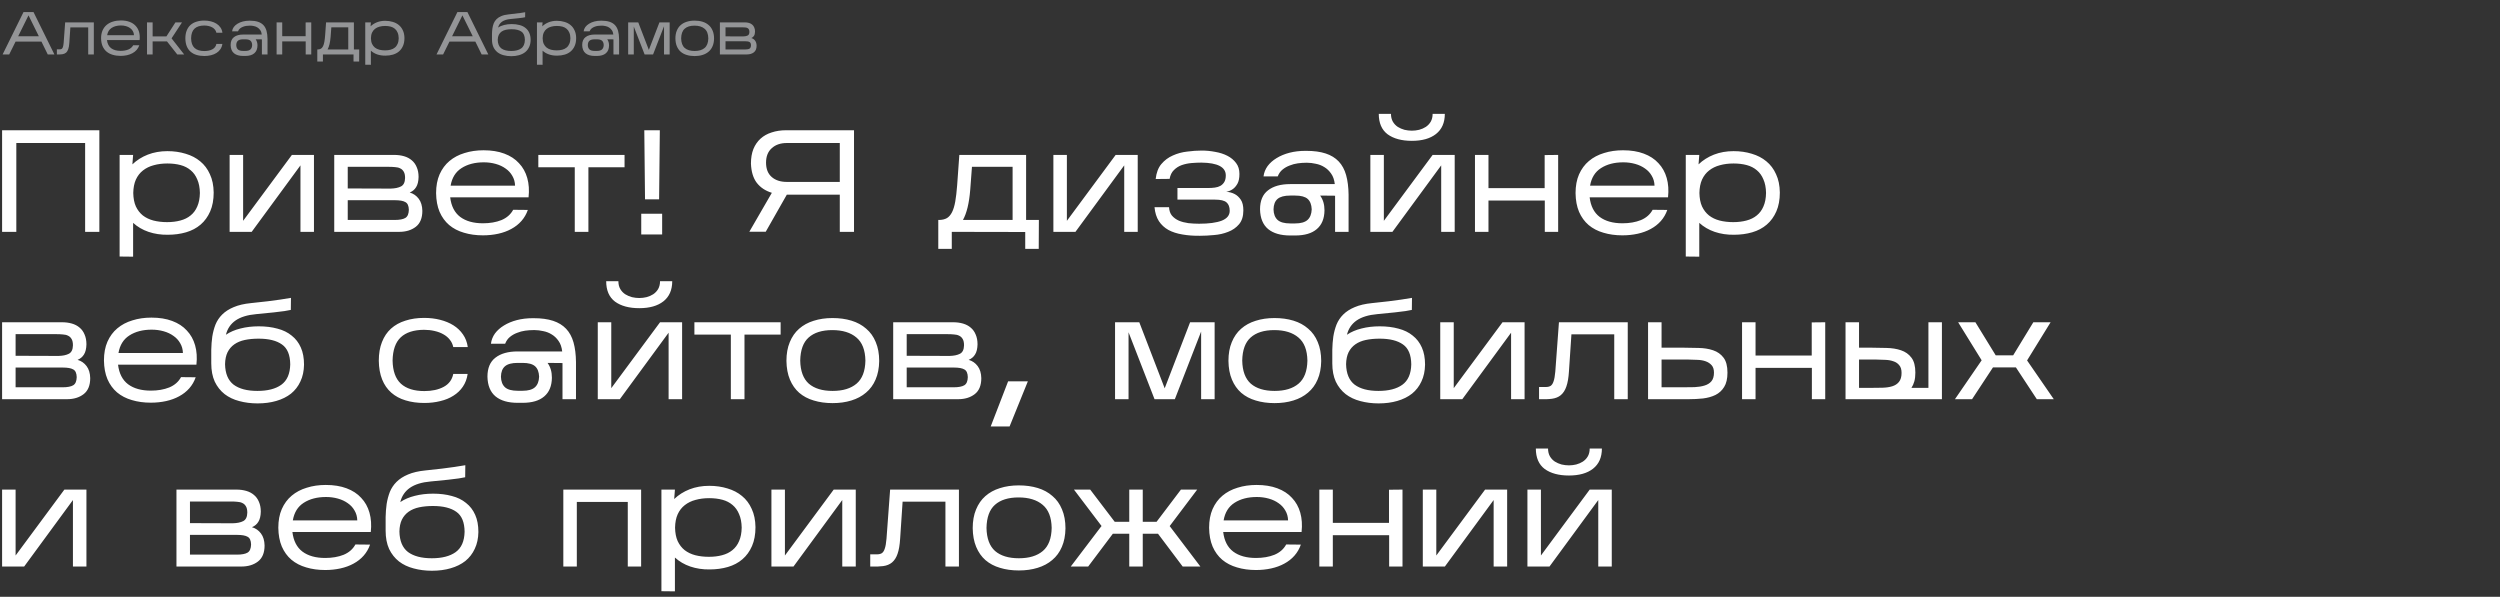 <?xml version="1.0" encoding="UTF-8"?> <svg xmlns="http://www.w3.org/2000/svg" width="1240" height="296" viewBox="0 0 1240 296" fill="none"><rect x="0" y="0" width="1240" height="296" fill="#333333" stroke="none"/> <g clip-path="url(#clip0)"> <path d="M7.72 20.64L4.57 27H1.3L11.65 6H16.63L26.98 27H23.68L20.56 20.64H7.72ZM9.01 18H19.27L14.14 7.62L9.01 18ZM34.389 21.24C34.309 22.56 34.129 23.61 33.849 24.39C33.589 25.15 33.209 25.74 32.709 26.16C32.229 26.56 31.619 26.81 30.879 26.91C30.139 27.01 29.249 27.04 28.209 27V24.48C28.769 24.46 29.239 24.46 29.619 24.48C30.019 24.48 30.349 24.4 30.609 24.24C30.869 24.06 31.069 23.75 31.209 23.31C31.369 22.87 31.489 22.19 31.569 21.27L32.319 11.1H46.539V27H43.749V13.59H34.899L34.389 21.24ZM69.097 22.47C68.797 23.33 68.357 24.09 67.777 24.75C67.197 25.41 66.497 25.96 65.677 26.4C64.877 26.84 63.977 27.17 62.977 27.39C61.977 27.61 60.927 27.72 59.827 27.72C58.387 27.72 57.077 27.54 55.897 27.18C54.717 26.84 53.697 26.31 52.837 25.59C51.997 24.87 51.337 23.96 50.857 22.86C50.397 21.76 50.157 20.47 50.137 18.99C50.137 17.51 50.377 16.22 50.857 15.12C51.357 14 52.037 13.08 52.897 12.36C53.777 11.62 54.817 11.07 56.017 10.71C57.217 10.33 58.527 10.14 59.947 10.14C61.587 10.14 63.017 10.37 64.237 10.83C65.477 11.29 66.487 11.95 67.267 12.81C68.067 13.65 68.637 14.67 68.977 15.87C69.317 17.07 69.407 18.4 69.247 19.86H53.047C53.267 21.68 53.957 23.03 55.117 23.91C56.297 24.79 57.867 25.23 59.827 25.23C61.267 25.23 62.537 25.01 63.637 24.57C64.737 24.11 65.547 23.4 66.067 22.44L69.097 22.47ZM60.007 12.63C58.167 12.63 56.627 13.03 55.387 13.83C54.167 14.61 53.417 15.82 53.137 17.46H66.457C66.437 16.7 66.247 16.02 65.887 15.42C65.547 14.82 65.087 14.32 64.507 13.92C63.927 13.5 63.247 13.18 62.467 12.96C61.687 12.74 60.867 12.63 60.007 12.63ZM75.704 20.52V27H72.915V11.1H75.704V18.06H82.544L87.014 11.1H90.284L85.094 19.02L91.335 27H87.915L82.814 20.52H75.704ZM110.298 21.78C110.158 22.78 109.828 23.66 109.308 24.42C108.808 25.16 108.158 25.78 107.357 26.28C106.578 26.78 105.678 27.15 104.658 27.39C103.638 27.65 102.538 27.78 101.358 27.78C99.918 27.78 98.618 27.6 97.457 27.24C96.317 26.9 95.338 26.37 94.517 25.65C93.698 24.93 93.067 24.02 92.627 22.92C92.188 21.82 91.957 20.53 91.938 19.05C91.938 17.57 92.157 16.28 92.597 15.18C93.037 14.06 93.657 13.14 94.457 12.42C95.278 11.68 96.267 11.13 97.427 10.77C98.588 10.39 99.877 10.2 101.298 10.2C102.478 10.2 103.578 10.33 104.598 10.59C105.638 10.85 106.558 11.23 107.357 11.73C108.158 12.23 108.818 12.86 109.338 13.62C109.858 14.36 110.188 15.23 110.328 16.23H107.328C107.208 15.65 106.968 15.14 106.608 14.7C106.268 14.26 105.828 13.89 105.288 13.59C104.768 13.29 104.158 13.06 103.458 12.9C102.778 12.74 102.048 12.66 101.268 12.66C99.147 12.68 97.547 13.2 96.468 14.22C95.388 15.24 94.828 16.84 94.787 19.02C94.828 21.18 95.397 22.77 96.498 23.79C97.618 24.81 99.237 25.32 101.358 25.32C102.938 25.32 104.268 25.03 105.348 24.45C106.428 23.87 107.088 22.98 107.328 21.78H110.298ZM127.712 22.56C127.692 24.26 127.162 25.55 126.122 26.43C125.102 27.31 123.612 27.75 121.652 27.75H120.632C118.672 27.75 117.152 27.31 116.072 26.43C114.992 25.53 114.432 24.17 114.392 22.35C114.392 20.57 114.942 19.26 116.042 18.42C117.142 17.56 118.672 17.13 120.632 17.13H129.842C129.742 16.25 129.492 15.53 129.092 14.97C128.692 14.39 128.222 13.94 127.682 13.62C127.142 13.28 126.552 13.05 125.912 12.93C125.292 12.79 124.712 12.72 124.172 12.72H123.872C123.332 12.72 122.772 12.76 122.192 12.84C121.612 12.92 121.052 13.07 120.512 13.29C119.972 13.49 119.482 13.77 119.042 14.13C118.602 14.49 118.272 14.96 118.052 15.54H115.112C115.212 14.76 115.492 14.05 115.952 13.41C116.432 12.77 117.052 12.22 117.812 11.76C118.592 11.28 119.482 10.91 120.482 10.65C121.502 10.39 122.582 10.26 123.722 10.26H123.962C125.522 10.26 126.852 10.44 127.952 10.8C129.052 11.16 129.952 11.71 130.652 12.45C131.352 13.19 131.862 14.13 132.182 15.27C132.502 16.41 132.672 17.76 132.692 19.32V27H129.902V19.53L126.812 19.5C127.412 20.32 127.712 21.34 127.712 22.56ZM117.182 22.35C117.202 23.31 117.482 24.04 118.022 24.54C118.562 25.02 119.432 25.26 120.632 25.26H121.652C122.812 25.26 123.662 25.02 124.202 24.54C124.742 24.06 125.032 23.33 125.072 22.35C125.032 21.37 124.752 20.65 124.232 20.19C123.712 19.73 122.852 19.5 121.652 19.5H120.632C119.432 19.5 118.562 19.73 118.022 20.19C117.482 20.65 117.202 21.37 117.182 22.35ZM139.982 20.52V27H137.192V11.1H139.982V17.97H151.592V11.13L154.382 11.1V27H151.622V20.52H139.982ZM160.169 27V30.51H157.379V24.54H157.649C158.249 24.52 158.759 24.39 159.179 24.15C159.599 23.89 159.949 23.48 160.229 22.92C160.509 22.36 160.729 21.63 160.889 20.73C161.049 19.81 161.179 18.69 161.279 17.37L161.729 11.1H175.529V24.54H178.169L178.139 30.51H175.349V27.03L160.169 27ZM163.979 18.33C163.759 21.07 163.259 23.14 162.479 24.54H172.739V13.56H164.339L163.979 18.33ZM191.126 27.6C189.706 27.62 188.376 27.42 187.136 27C185.916 26.58 184.856 25.96 183.956 25.14V32.13L181.166 32.1V11.1H183.956L183.806 13.05C184.706 12.19 185.766 11.52 186.986 11.04C188.226 10.56 189.576 10.32 191.036 10.32C192.396 10.32 193.656 10.5 194.816 10.86C195.976 11.2 196.976 11.72 197.816 12.42C198.676 13.12 199.346 14.01 199.826 15.09C200.326 16.15 200.586 17.41 200.606 18.87C200.606 20.37 200.366 21.67 199.886 22.77C199.406 23.87 198.746 24.78 197.906 25.5C197.066 26.22 196.066 26.75 194.906 27.09C193.746 27.43 192.486 27.6 191.126 27.6ZM183.986 18.96C184.006 20.06 184.186 20.99 184.526 21.75C184.886 22.51 185.366 23.13 185.966 23.61C186.586 24.09 187.316 24.44 188.156 24.66C189.016 24.88 189.956 24.99 190.976 24.99C191.976 24.99 192.886 24.88 193.706 24.66C194.546 24.44 195.256 24.09 195.836 23.61C196.436 23.13 196.896 22.51 197.216 21.75C197.556 20.99 197.736 20.06 197.756 18.96C197.736 17.86 197.556 16.93 197.216 16.17C196.896 15.39 196.446 14.76 195.866 14.28C195.286 13.78 194.586 13.42 193.766 13.2C192.946 12.98 192.036 12.87 191.036 12.87C190.016 12.87 189.076 12.99 188.216 13.23C187.376 13.45 186.636 13.81 185.996 14.31C185.376 14.79 184.886 15.42 184.526 16.2C184.186 16.96 184.006 17.88 183.986 18.96ZM222.935 20.64L219.785 27H216.515L226.865 6H231.845L242.195 27H238.895L235.775 20.64H222.935ZM224.225 18H234.485L229.355 7.62L224.225 18ZM263.193 19.86C263.173 21.18 262.923 22.34 262.443 23.34C261.983 24.34 261.333 25.18 260.493 25.86C259.653 26.52 258.643 27.02 257.463 27.36C256.303 27.7 255.013 27.87 253.593 27.87C252.253 27.87 250.993 27.71 249.813 27.39C248.653 27.09 247.643 26.61 246.783 25.95C245.923 25.27 245.243 24.41 244.743 23.37C244.263 22.31 244.023 21.05 244.023 19.59C244.023 18.65 244.023 17.71 244.023 16.77C244.043 15.83 244.113 14.93 244.233 14.07C244.373 13.19 244.593 12.36 244.893 11.58C245.213 10.8 245.673 10.11 246.273 9.51C246.893 8.89 247.683 8.38 248.643 7.98C249.623 7.56 250.823 7.28 252.243 7.14C254.803 6.88 256.803 6.64 258.243 6.42C259.703 6.18 260.453 6.06 260.493 6.06L260.463 8.55C260.183 8.61 259.743 8.69 259.143 8.79C258.623 8.87 257.893 8.96 256.953 9.06C256.033 9.16 254.823 9.28 253.323 9.42C251.503 9.58 250.073 10.02 249.033 10.74C248.013 11.46 247.353 12.44 247.053 13.68C247.913 13.1 248.913 12.67 250.053 12.39C251.213 12.09 252.473 11.94 253.833 11.94C255.253 11.94 256.543 12.1 257.703 12.42C258.863 12.72 259.843 13.2 260.643 13.86C261.463 14.5 262.093 15.32 262.533 16.32C262.973 17.3 263.193 18.48 263.193 19.86ZM246.873 19.77C246.913 21.71 247.503 23.12 248.643 24C249.803 24.86 251.443 25.29 253.563 25.29C255.663 25.29 257.303 24.87 258.483 24.03C259.683 23.17 260.303 21.76 260.343 19.8C260.323 17.84 259.753 16.47 258.633 15.69C257.513 14.89 255.903 14.49 253.803 14.49C252.763 14.49 251.813 14.58 250.953 14.76C250.113 14.94 249.393 15.24 248.793 15.66C248.193 16.08 247.723 16.63 247.383 17.31C247.063 17.97 246.893 18.79 246.873 19.77ZM276.292 27.6C274.872 27.62 273.542 27.42 272.302 27C271.082 26.58 270.022 25.96 269.122 25.14V32.13L266.332 32.1V11.1H269.122L268.972 13.05C269.872 12.19 270.932 11.52 272.152 11.04C273.392 10.56 274.742 10.32 276.202 10.32C277.562 10.32 278.822 10.5 279.982 10.86C281.142 11.2 282.142 11.72 282.982 12.42C283.842 13.12 284.512 14.01 284.992 15.09C285.492 16.15 285.752 17.41 285.772 18.87C285.772 20.37 285.532 21.67 285.052 22.77C284.572 23.87 283.912 24.78 283.072 25.5C282.232 26.22 281.232 26.75 280.072 27.09C278.912 27.43 277.652 27.6 276.292 27.6ZM269.152 18.96C269.172 20.06 269.352 20.99 269.692 21.75C270.052 22.51 270.532 23.13 271.132 23.61C271.752 24.09 272.482 24.44 273.322 24.66C274.182 24.88 275.122 24.99 276.142 24.99C277.142 24.99 278.052 24.88 278.872 24.66C279.712 24.44 280.422 24.09 281.002 23.61C281.602 23.13 282.062 22.51 282.382 21.75C282.722 20.99 282.902 20.06 282.922 18.96C282.902 17.86 282.722 16.93 282.382 16.17C282.062 15.39 281.612 14.76 281.032 14.28C280.452 13.78 279.752 13.42 278.932 13.2C278.112 12.98 277.202 12.87 276.202 12.87C275.182 12.87 274.242 12.99 273.382 13.23C272.542 13.45 271.802 13.81 271.162 14.31C270.542 14.79 270.052 15.42 269.692 16.2C269.352 16.96 269.172 17.88 269.152 18.96ZM302.087 22.56C302.067 24.26 301.537 25.55 300.497 26.43C299.477 27.31 297.987 27.75 296.027 27.75H295.007C293.047 27.75 291.527 27.31 290.447 26.43C289.367 25.53 288.807 24.17 288.767 22.35C288.767 20.57 289.317 19.26 290.417 18.42C291.517 17.56 293.047 17.13 295.007 17.13H304.217C304.117 16.25 303.867 15.53 303.467 14.97C303.067 14.39 302.597 13.94 302.057 13.62C301.517 13.28 300.927 13.05 300.287 12.93C299.667 12.79 299.087 12.72 298.547 12.72H298.247C297.707 12.72 297.147 12.76 296.567 12.84C295.987 12.92 295.427 13.07 294.887 13.29C294.347 13.49 293.857 13.77 293.417 14.13C292.977 14.49 292.647 14.96 292.427 15.54H289.487C289.587 14.76 289.867 14.05 290.327 13.41C290.807 12.77 291.427 12.22 292.187 11.76C292.967 11.28 293.857 10.91 294.857 10.65C295.877 10.39 296.957 10.26 298.097 10.26H298.337C299.897 10.26 301.227 10.44 302.327 10.8C303.427 11.16 304.327 11.71 305.027 12.45C305.727 13.19 306.237 14.13 306.557 15.27C306.877 16.41 307.047 17.76 307.067 19.32V27H304.277V19.53L301.187 19.5C301.787 20.32 302.087 21.34 302.087 22.56ZM291.557 22.35C291.577 23.31 291.857 24.04 292.397 24.54C292.937 25.02 293.807 25.26 295.007 25.26H296.027C297.187 25.26 298.037 25.02 298.577 24.54C299.117 24.06 299.407 23.33 299.447 22.35C299.407 21.37 299.127 20.65 298.607 20.19C298.087 19.73 297.227 19.5 296.027 19.5H295.007C293.807 19.5 292.937 19.73 292.397 20.19C291.857 20.65 291.577 21.37 291.557 22.35ZM314.357 13.17V27H311.567V11.1H316.577L321.827 24.75L327.077 11.1H332.147V27H329.357V13.02L323.927 27H319.727L314.357 13.17ZM354.172 19.11C354.152 20.57 353.902 21.85 353.422 22.95C352.962 24.03 352.302 24.93 351.442 25.65C350.602 26.37 349.592 26.91 348.412 27.27C347.252 27.63 345.962 27.81 344.542 27.81C343.102 27.81 341.802 27.63 340.642 27.27C339.482 26.93 338.482 26.4 337.642 25.68C336.822 24.96 336.182 24.05 335.722 22.95C335.262 21.85 335.022 20.56 335.002 19.08C335.002 17.6 335.232 16.31 335.692 15.21C336.152 14.09 336.792 13.17 337.612 12.45C338.452 11.71 339.452 11.16 340.612 10.8C341.792 10.42 343.092 10.23 344.512 10.23C345.952 10.23 347.262 10.41 348.442 10.77C349.622 11.13 350.632 11.68 351.472 12.42C352.332 13.14 352.992 14.06 353.452 15.18C353.932 16.3 354.172 17.61 354.172 19.11ZM337.852 19.02C337.892 21.18 338.482 22.77 339.622 23.79C340.782 24.79 342.422 25.29 344.542 25.29C346.662 25.29 348.312 24.79 349.492 23.79C350.672 22.79 351.282 21.2 351.322 19.02C351.282 16.84 350.662 15.25 349.462 14.25C348.262 13.23 346.602 12.72 344.482 12.72C342.362 12.72 340.732 13.23 339.592 14.25C338.472 15.25 337.892 16.84 337.852 19.02ZM375.275 22.65C375.275 24.15 374.825 25.25 373.925 25.95C373.025 26.65 371.875 27 370.475 27H357.065V11.1H369.455C370.195 11.1 370.875 11.19 371.495 11.37C372.115 11.55 372.645 11.83 373.085 12.21C373.525 12.57 373.865 13.04 374.105 13.62C374.365 14.2 374.495 14.88 374.495 15.66C374.475 16.56 374.305 17.26 373.985 17.76C373.685 18.26 373.245 18.63 372.665 18.87C373.425 19.09 374.045 19.52 374.525 20.16C375.005 20.8 375.255 21.63 375.275 22.65ZM359.855 18.03L368.705 18.06C369.605 18.04 370.325 17.89 370.865 17.61C371.405 17.33 371.685 16.75 371.705 15.87C371.705 15.31 371.615 14.88 371.435 14.58C371.255 14.26 371.015 14.03 370.715 13.89C370.415 13.73 370.055 13.64 369.635 13.62C369.235 13.58 368.805 13.56 368.345 13.56H359.855V18.03ZM359.855 24.54H369.545C370.565 24.54 371.305 24.4 371.765 24.12C372.225 23.84 372.465 23.28 372.485 22.44C372.465 21.62 372.225 21.09 371.765 20.85C371.325 20.59 370.605 20.46 369.605 20.46H359.855V24.54Z" fill="#949597"></path> <path d="M8.096 70.936V115H1.04V64.6H49.28V115H42.224V70.936H8.096ZM83.233 116.44C79.825 116.488 76.633 116.008 73.657 115C70.729 113.992 68.185 112.504 66.025 110.536V127.312L59.329 127.24V76.84H66.025L65.665 81.52C67.825 79.456 70.369 77.848 73.297 76.696C76.273 75.544 79.513 74.968 83.017 74.968C86.281 74.968 89.305 75.4 92.089 76.264C94.873 77.08 97.273 78.328 99.289 80.008C101.353 81.688 102.961 83.824 104.113 86.416C105.313 88.96 105.937 91.984 105.985 95.488C105.985 99.088 105.409 102.208 104.257 104.848C103.105 107.488 101.521 109.672 99.505 111.4C97.489 113.128 95.089 114.4 92.305 115.216C89.521 116.032 86.497 116.44 83.233 116.44ZM66.097 95.704C66.145 98.344 66.577 100.576 67.393 102.4C68.257 104.224 69.409 105.712 70.849 106.864C72.337 108.016 74.089 108.856 76.105 109.384C78.169 109.912 80.425 110.176 82.873 110.176C85.273 110.176 87.457 109.912 89.425 109.384C91.441 108.856 93.145 108.016 94.537 106.864C95.977 105.712 97.081 104.224 97.849 102.4C98.665 100.576 99.097 98.344 99.145 95.704C99.097 93.064 98.665 90.832 97.849 89.008C97.081 87.136 96.001 85.624 94.609 84.472C93.217 83.272 91.537 82.408 89.569 81.88C87.601 81.352 85.417 81.088 83.017 81.088C80.569 81.088 78.313 81.376 76.249 81.952C74.233 82.48 72.457 83.344 70.921 84.544C69.433 85.696 68.257 87.208 67.393 89.08C66.577 90.904 66.145 93.112 66.097 95.704ZM149.028 82.024L124.836 115H113.892V76.84H120.588V109.528L144.78 76.84H155.724V115H149.028V82.024ZM209.486 104.56C209.486 108.16 208.406 110.8 206.246 112.48C204.086 114.16 201.326 115 197.966 115H165.782V76.84H195.518C197.294 76.84 198.926 77.056 200.414 77.488C201.902 77.92 203.174 78.592 204.23 79.504C205.286 80.368 206.102 81.496 206.678 82.888C207.302 84.28 207.614 85.912 207.614 87.784C207.566 89.944 207.158 91.624 206.39 92.824C205.67 94.024 204.614 94.912 203.222 95.488C205.046 96.016 206.534 97.048 207.686 98.584C208.838 100.12 209.438 102.112 209.486 104.56ZM172.478 93.472L193.718 93.544C195.878 93.496 197.606 93.136 198.902 92.464C200.198 91.792 200.87 90.4 200.918 88.288C200.918 86.944 200.702 85.912 200.27 85.192C199.838 84.424 199.262 83.872 198.542 83.536C197.822 83.152 196.958 82.936 195.95 82.888C194.99 82.792 193.958 82.744 192.854 82.744H172.478V93.472ZM172.478 109.096H195.734C198.182 109.096 199.958 108.76 201.062 108.088C202.166 107.416 202.742 106.072 202.79 104.056C202.742 102.088 202.166 100.816 201.062 100.24C200.006 99.616 198.278 99.304 195.878 99.304H172.478V109.096ZM261.807 104.128C261.087 106.192 260.031 108.016 258.639 109.6C257.247 111.184 255.567 112.504 253.599 113.56C251.679 114.616 249.519 115.408 247.119 115.936C244.719 116.464 242.199 116.728 239.559 116.728C236.103 116.728 232.959 116.296 230.127 115.432C227.295 114.616 224.847 113.344 222.783 111.616C220.767 109.888 219.183 107.704 218.031 105.064C216.927 102.424 216.351 99.328 216.303 95.776C216.303 92.224 216.879 89.128 218.031 86.488C219.231 83.8 220.863 81.592 222.927 79.864C225.039 78.088 227.535 76.768 230.415 75.904C233.295 74.992 236.439 74.536 239.847 74.536C243.783 74.536 247.215 75.088 250.143 76.192C253.119 77.296 255.543 78.88 257.415 80.944C259.335 82.96 260.703 85.408 261.519 88.288C262.335 91.168 262.551 94.36 262.167 97.864H223.287C223.815 102.232 225.471 105.472 228.255 107.584C231.087 109.696 234.855 110.752 239.559 110.752C243.015 110.752 246.063 110.224 248.703 109.168C251.343 108.064 253.287 106.36 254.535 104.056L261.807 104.128ZM239.991 80.512C235.575 80.512 231.879 81.472 228.903 83.392C225.975 85.264 224.175 88.168 223.503 92.104H255.471C255.423 90.28 254.967 88.648 254.103 87.208C253.287 85.768 252.183 84.568 250.791 83.608C249.399 82.6 247.767 81.832 245.895 81.304C244.023 80.776 242.055 80.512 239.991 80.512ZM291.85 82.96V115H285.082V82.96H267.01V76.84H309.778V82.96H291.85ZM327.275 64.6L326.915 98.872H319.931L319.571 64.6H327.275ZM328.427 106V116.296H318.059V106H328.427ZM423.589 64.6V115H416.533V96.568H390.253L379.813 114.928H371.677L382.837 95.632C379.669 94.672 377.173 93.016 375.349 90.664C373.573 88.312 372.613 85.12 372.469 81.088C372.469 78.352 372.877 75.952 373.693 73.888C374.557 71.824 375.733 70.12 377.221 68.776C378.757 67.384 380.605 66.352 382.765 65.68C384.925 64.96 387.325 64.6 389.965 64.6H423.589ZM379.957 80.656C379.957 83.776 380.893 86.152 382.765 87.784C384.637 89.416 387.133 90.232 390.253 90.232H416.533V70.936H390.253C387.133 70.936 384.637 71.8 382.765 73.528C380.893 75.208 379.957 77.584 379.957 80.656ZM472.083 115V123.424H465.387V109.096H466.035C467.475 109.048 468.699 108.736 469.707 108.16C470.715 107.536 471.555 106.552 472.227 105.208C472.899 103.864 473.427 102.112 473.811 99.952C474.195 97.744 474.507 95.056 474.747 91.888L475.827 76.84H508.947V109.096H515.283L515.211 123.424H508.515V115.072L472.083 115ZM481.227 94.192C480.699 100.768 479.499 105.736 477.627 109.096H502.251V82.744H482.091L481.227 94.192ZM557.614 82.024L533.422 115H522.478V76.84H529.174V109.528L553.366 76.84H564.31V115H557.614V82.024ZM616.704 104.344C616.704 107.272 615.984 109.576 614.544 111.256C613.104 112.936 611.304 114.184 609.144 115C606.984 115.864 604.656 116.392 602.16 116.584C599.664 116.824 597.36 116.944 595.248 116.944C592.08 116.992 589.152 116.776 586.464 116.296C583.824 115.864 581.52 115.12 579.552 114.064C577.584 112.96 576 111.496 574.8 109.672C573.6 107.8 572.88 105.496 572.64 102.76H579.84C579.936 104.488 580.416 105.88 581.28 106.936C582.192 107.992 583.344 108.832 584.736 109.456C586.128 110.032 587.688 110.44 589.416 110.68C591.192 110.872 592.968 110.968 594.744 110.968C599.592 110.968 603.336 110.464 605.976 109.456C608.616 108.4 609.936 106.768 609.936 104.56C609.936 102.688 609.408 101.296 608.352 100.384C607.296 99.472 605.4 99.016 602.664 99.016H584.016V93.256H599.208C600.408 93.256 601.536 93.184 602.592 93.04C603.648 92.896 604.56 92.608 605.328 92.176C606.144 91.696 606.792 91.048 607.272 90.232C607.752 89.416 607.992 88.336 607.992 86.992C607.992 82.864 603.96 80.752 595.896 80.656C594.36 80.656 592.728 80.728 591 80.872C589.32 81.016 587.712 81.352 586.176 81.88C584.688 82.408 583.392 83.224 582.288 84.328C581.184 85.384 580.464 86.848 580.128 88.72L573.216 88.792C573.552 85.672 574.488 83.2 576.024 81.376C577.608 79.504 579.504 78.088 581.712 77.128C583.92 76.12 586.296 75.472 588.84 75.184C591.384 74.848 593.784 74.68 596.04 74.68C598.296 74.68 600.528 74.896 602.736 75.328C604.992 75.712 607.008 76.36 608.784 77.272C610.56 78.184 612 79.384 613.104 80.872C614.208 82.312 614.76 84.112 614.76 86.272C614.76 88.336 614.424 89.968 613.752 91.168C613.08 92.32 612.336 93.184 611.52 93.76C610.512 94.48 609.408 94.936 608.208 95.128C609.792 95.224 611.208 95.608 612.456 96.28C613.56 96.856 614.544 97.768 615.408 99.016C616.272 100.264 616.704 102.04 616.704 104.344ZM656.944 104.344C656.896 108.424 655.624 111.52 653.128 113.632C650.68 115.744 647.104 116.8 642.4 116.8H639.952C635.248 116.8 631.6 115.744 629.008 113.632C626.416 111.472 625.072 108.208 624.976 103.84C624.976 99.568 626.296 96.424 628.936 94.408C631.576 92.344 635.248 91.312 639.952 91.312H662.056C661.816 89.2 661.216 87.472 660.256 86.128C659.296 84.736 658.168 83.656 656.872 82.888C655.576 82.072 654.16 81.52 652.624 81.232C651.136 80.896 649.744 80.728 648.448 80.728H647.728C646.432 80.728 645.088 80.824 643.696 81.016C642.304 81.208 640.96 81.568 639.664 82.096C638.368 82.576 637.192 83.248 636.136 84.112C635.08 84.976 634.288 86.104 633.76 87.496H626.704C626.944 85.624 627.616 83.92 628.72 82.384C629.872 80.848 631.36 79.528 633.184 78.424C635.056 77.272 637.192 76.384 639.592 75.76C642.04 75.136 644.632 74.824 647.368 74.824H647.944C651.688 74.824 654.88 75.256 657.52 76.12C660.16 76.984 662.32 78.304 664 80.08C665.68 81.856 666.904 84.112 667.672 86.848C668.44 89.584 668.848 92.824 668.896 96.568V115H662.2V97.072L654.784 97C656.224 98.968 656.944 101.416 656.944 104.344ZM631.672 103.84C631.72 106.144 632.392 107.896 633.688 109.096C634.984 110.248 637.072 110.824 639.952 110.824H642.4C645.184 110.824 647.224 110.248 648.52 109.096C649.816 107.944 650.512 106.192 650.608 103.84C650.512 101.488 649.84 99.76 648.592 98.656C647.344 97.552 645.28 97 642.4 97H639.952C637.072 97 634.984 97.552 633.688 98.656C632.392 99.76 631.72 101.488 631.672 103.84ZM716.632 56.464C716.632 60.832 715.168 64.168 712.24 66.472C709.36 68.728 705.376 69.856 700.288 69.856C695.248 69.856 691.24 68.776 688.264 66.616C685.336 64.408 683.872 61.024 683.872 56.464H689.92C689.92 57.952 690.232 59.248 690.856 60.352C691.48 61.408 692.296 62.272 693.304 62.944C694.312 63.568 695.416 64.048 696.616 64.384C697.864 64.672 699.088 64.816 700.288 64.816C701.488 64.816 702.688 64.672 703.888 64.384C705.136 64.048 706.24 63.568 707.2 62.944C708.208 62.272 709.024 61.408 709.648 60.352C710.272 59.248 710.584 57.952 710.584 56.464H716.632ZM714.832 82.024L690.64 115H679.696V76.84H686.392V109.528L710.584 76.84H721.528V115H714.832V82.024ZM738.283 99.448V115H731.587V76.84H738.283V93.328H766.147V76.912L772.843 76.84V115H766.219V99.448H738.283ZM826.979 104.128C826.259 106.192 825.203 108.016 823.811 109.6C822.419 111.184 820.739 112.504 818.771 113.56C816.851 114.616 814.691 115.408 812.291 115.936C809.891 116.464 807.371 116.728 804.731 116.728C801.275 116.728 798.131 116.296 795.299 115.432C792.467 114.616 790.019 113.344 787.955 111.616C785.939 109.888 784.355 107.704 783.203 105.064C782.099 102.424 781.523 99.328 781.475 95.776C781.475 92.224 782.051 89.128 783.203 86.488C784.403 83.8 786.035 81.592 788.099 79.864C790.211 78.088 792.707 76.768 795.587 75.904C798.467 74.992 801.611 74.536 805.019 74.536C808.955 74.536 812.387 75.088 815.315 76.192C818.291 77.296 820.715 78.88 822.587 80.944C824.507 82.96 825.875 85.408 826.691 88.288C827.507 91.168 827.723 94.36 827.339 97.864H788.459C788.987 102.232 790.643 105.472 793.427 107.584C796.259 109.696 800.027 110.752 804.731 110.752C808.187 110.752 811.235 110.224 813.875 109.168C816.515 108.064 818.459 106.36 819.707 104.056L826.979 104.128ZM805.163 80.512C800.747 80.512 797.051 81.472 794.075 83.392C791.147 85.264 789.347 88.168 788.675 92.104H820.643C820.595 90.28 820.139 88.648 819.275 87.208C818.459 85.768 817.355 84.568 815.963 83.608C814.571 82.6 812.939 81.832 811.067 81.304C809.195 80.776 807.227 80.512 805.163 80.512ZM860.046 116.44C856.638 116.488 853.446 116.008 850.47 115C847.542 113.992 844.998 112.504 842.838 110.536V127.312L836.142 127.24V76.84H842.838L842.478 81.52C844.638 79.456 847.182 77.848 850.11 76.696C853.086 75.544 856.326 74.968 859.83 74.968C863.094 74.968 866.118 75.4 868.902 76.264C871.686 77.08 874.086 78.328 876.102 80.008C878.166 81.688 879.774 83.824 880.926 86.416C882.126 88.96 882.75 91.984 882.798 95.488C882.798 99.088 882.222 102.208 881.07 104.848C879.918 107.488 878.334 109.672 876.318 111.4C874.302 113.128 871.902 114.4 869.118 115.216C866.334 116.032 863.31 116.44 860.046 116.44ZM842.91 95.704C842.958 98.344 843.39 100.576 844.206 102.4C845.07 104.224 846.222 105.712 847.662 106.864C849.15 108.016 850.902 108.856 852.918 109.384C854.982 109.912 857.238 110.176 859.686 110.176C862.086 110.176 864.27 109.912 866.238 109.384C868.254 108.856 869.958 108.016 871.35 106.864C872.79 105.712 873.894 104.224 874.662 102.4C875.478 100.576 875.91 98.344 875.958 95.704C875.91 93.064 875.478 90.832 874.662 89.008C873.894 87.136 872.814 85.624 871.422 84.472C870.03 83.272 868.35 82.408 866.382 81.88C864.414 81.352 862.23 81.088 859.83 81.088C857.382 81.088 855.126 81.376 853.062 81.952C851.046 82.48 849.27 83.344 847.734 84.544C846.246 85.696 845.07 87.208 844.206 89.08C843.39 90.904 842.958 93.112 842.91 95.704ZM44.744 187.56C44.744 191.16 43.664 193.8 41.504 195.48C39.344 197.16 36.584 198 33.224 198H1.04V159.84H30.776C32.552 159.84 34.184 160.056 35.672 160.488C37.16 160.92 38.432 161.592 39.488 162.504C40.544 163.368 41.36 164.496 41.936 165.888C42.56 167.28 42.872 168.912 42.872 170.784C42.824 172.944 42.416 174.624 41.648 175.824C40.928 177.024 39.872 177.912 38.48 178.488C40.304 179.016 41.792 180.048 42.944 181.584C44.096 183.12 44.696 185.112 44.744 187.56ZM7.736 176.472L28.976 176.544C31.136 176.496 32.864 176.136 34.16 175.464C35.456 174.792 36.128 173.4 36.176 171.288C36.176 169.944 35.96 168.912 35.528 168.192C35.096 167.424 34.52 166.872 33.8 166.536C33.08 166.152 32.216 165.936 31.208 165.888C30.248 165.792 29.216 165.744 28.112 165.744H7.736V176.472ZM7.736 192.096H30.992C33.44 192.096 35.216 191.76 36.32 191.088C37.424 190.416 38 189.072 38.048 187.056C38 185.088 37.424 183.816 36.32 183.24C35.264 182.616 33.536 182.304 31.136 182.304H7.736V192.096ZM97.065 187.128C96.345 189.192 95.289 191.016 93.897 192.6C92.505 194.184 90.825 195.504 88.857 196.56C86.937 197.616 84.777 198.408 82.377 198.936C79.977 199.464 77.457 199.728 74.817 199.728C71.361 199.728 68.217 199.296 65.385 198.432C62.553 197.616 60.105 196.344 58.041 194.616C56.025 192.888 54.441 190.704 53.289 188.064C52.185 185.424 51.609 182.328 51.561 178.776C51.561 175.224 52.137 172.128 53.289 169.488C54.489 166.8 56.121 164.592 58.185 162.864C60.297 161.088 62.793 159.768 65.673 158.904C68.553 157.992 71.697 157.536 75.105 157.536C79.041 157.536 82.473 158.088 85.401 159.192C88.377 160.296 90.801 161.88 92.673 163.944C94.593 165.96 95.961 168.408 96.777 171.288C97.593 174.168 97.809 177.36 97.425 180.864H58.545C59.073 185.232 60.729 188.472 63.513 190.584C66.345 192.696 70.113 193.752 74.817 193.752C78.273 193.752 81.321 193.224 83.961 192.168C86.601 191.064 88.545 189.36 89.793 187.056L97.065 187.128ZM75.249 163.512C70.833 163.512 67.137 164.472 64.161 166.392C61.233 168.264 59.433 171.168 58.761 175.104H90.729C90.681 173.28 90.225 171.648 89.361 170.208C88.545 168.768 87.441 167.568 86.049 166.608C84.657 165.6 83.025 164.832 81.153 164.304C79.281 163.776 77.313 163.512 75.249 163.512ZM150.796 180.864C150.748 184.032 150.148 186.816 148.996 189.216C147.892 191.616 146.332 193.632 144.316 195.264C142.3 196.848 139.876 198.048 137.044 198.864C134.26 199.68 131.164 200.088 127.756 200.088C124.54 200.088 121.516 199.704 118.684 198.936C115.9 198.216 113.476 197.064 111.412 195.48C109.348 193.848 107.716 191.784 106.516 189.288C105.364 186.744 104.788 183.72 104.788 180.216C104.788 177.96 104.788 175.704 104.788 173.448C104.836 171.192 105.004 169.032 105.292 166.968C105.628 164.856 106.156 162.864 106.876 160.992C107.644 159.12 108.748 157.464 110.188 156.024C111.676 154.536 113.572 153.312 115.876 152.352C118.228 151.344 121.108 150.672 124.516 150.336C130.66 149.712 135.46 149.136 138.916 148.608C142.42 148.032 144.22 147.744 144.316 147.744L144.244 153.72C143.572 153.864 142.516 154.056 141.076 154.296C139.828 154.488 138.076 154.704 135.82 154.944C133.612 155.184 130.708 155.472 127.108 155.808C122.74 156.192 119.308 157.248 116.812 158.976C114.364 160.704 112.78 163.056 112.06 166.032C114.124 164.64 116.524 163.608 119.26 162.936C122.044 162.216 125.068 161.856 128.332 161.856C131.74 161.856 134.836 162.24 137.62 163.008C140.404 163.728 142.756 164.88 144.676 166.464C146.644 168 148.156 169.968 149.212 172.368C150.268 174.72 150.796 177.552 150.796 180.864ZM111.628 180.648C111.724 185.304 113.14 188.688 115.876 190.8C118.66 192.864 122.596 193.896 127.684 193.896C132.724 193.896 136.66 192.888 139.492 190.872C142.372 188.808 143.86 185.424 143.956 180.72C143.908 176.016 142.54 172.728 139.852 170.856C137.164 168.936 133.3 167.976 128.26 167.976C125.764 167.976 123.484 168.192 121.42 168.624C119.404 169.056 117.676 169.776 116.236 170.784C114.796 171.792 113.668 173.112 112.852 174.744C112.084 176.328 111.676 178.296 111.628 180.648ZM231.947 185.472C231.611 187.872 230.819 189.984 229.571 191.808C228.371 193.584 226.811 195.072 224.891 196.272C223.019 197.472 220.859 198.36 218.411 198.936C215.963 199.56 213.323 199.872 210.491 199.872C207.035 199.872 203.915 199.44 201.131 198.576C198.395 197.76 196.043 196.488 194.075 194.76C192.107 193.032 190.595 190.848 189.539 188.208C188.483 185.568 187.931 182.472 187.883 178.92C187.883 175.368 188.411 172.272 189.467 169.632C190.523 166.944 192.011 164.736 193.931 163.008C195.899 161.232 198.275 159.912 201.059 159.048C203.843 158.136 206.939 157.68 210.347 157.68C213.179 157.68 215.819 157.992 218.267 158.616C220.763 159.24 222.971 160.152 224.891 161.352C226.811 162.552 228.395 164.064 229.643 165.888C230.891 167.664 231.683 169.752 232.019 172.152H224.819C224.531 170.76 223.955 169.536 223.091 168.48C222.275 167.424 221.219 166.536 219.923 165.816C218.675 165.096 217.211 164.544 215.531 164.16C213.899 163.776 212.147 163.584 210.275 163.584C205.187 163.632 201.347 164.88 198.755 167.328C196.163 169.776 194.819 173.616 194.723 178.848C194.819 184.032 196.187 187.848 198.827 190.296C201.515 192.744 205.403 193.968 210.491 193.968C214.283 193.968 217.475 193.272 220.067 191.88C222.659 190.488 224.243 188.352 224.819 185.472H231.947ZM273.741 187.344C273.693 191.424 272.421 194.52 269.925 196.632C267.477 198.744 263.901 199.8 259.197 199.8H256.749C252.045 199.8 248.397 198.744 245.805 196.632C243.213 194.472 241.869 191.208 241.773 186.84C241.773 182.568 243.093 179.424 245.733 177.408C248.373 175.344 252.045 174.312 256.749 174.312H278.853C278.613 172.2 278.013 170.472 277.053 169.128C276.093 167.736 274.965 166.656 273.669 165.888C272.373 165.072 270.957 164.52 269.421 164.232C267.933 163.896 266.541 163.728 265.245 163.728H264.525C263.229 163.728 261.885 163.824 260.493 164.016C259.101 164.208 257.757 164.568 256.461 165.096C255.165 165.576 253.989 166.248 252.933 167.112C251.877 167.976 251.085 169.104 250.557 170.496H243.501C243.741 168.624 244.413 166.92 245.517 165.384C246.669 163.848 248.157 162.528 249.981 161.424C251.853 160.272 253.989 159.384 256.389 158.76C258.837 158.136 261.429 157.824 264.165 157.824H264.741C268.485 157.824 271.677 158.256 274.317 159.12C276.957 159.984 279.117 161.304 280.797 163.08C282.477 164.856 283.701 167.112 284.469 169.848C285.237 172.584 285.645 175.824 285.693 179.568V198H278.997V180.072L271.581 180C273.021 181.968 273.741 184.416 273.741 187.344ZM248.469 186.84C248.517 189.144 249.189 190.896 250.485 192.096C251.781 193.248 253.869 193.824 256.749 193.824H259.197C261.981 193.824 264.021 193.248 265.317 192.096C266.613 190.944 267.309 189.192 267.405 186.84C267.309 184.488 266.637 182.76 265.389 181.656C264.141 180.552 262.077 180 259.197 180H256.749C253.869 180 251.781 180.552 250.485 181.656C249.189 182.76 248.517 184.488 248.469 186.84ZM333.429 139.464C333.429 143.832 331.965 147.168 329.037 149.472C326.157 151.728 322.173 152.856 317.085 152.856C312.045 152.856 308.037 151.776 305.061 149.616C302.133 147.408 300.669 144.024 300.669 139.464H306.717C306.717 140.952 307.029 142.248 307.653 143.352C308.277 144.408 309.093 145.272 310.101 145.944C311.109 146.568 312.213 147.048 313.413 147.384C314.661 147.672 315.885 147.816 317.085 147.816C318.285 147.816 319.485 147.672 320.685 147.384C321.933 147.048 323.037 146.568 323.997 145.944C325.005 145.272 325.821 144.408 326.445 143.352C327.069 142.248 327.381 140.952 327.381 139.464H333.429ZM331.629 165.024L307.437 198H296.493V159.84H303.189V192.528L327.381 159.84H338.325V198H331.629V165.024ZM369.264 165.96V198H362.496V165.96H344.424V159.84H387.192V165.96H369.264ZM436.081 179.064C436.033 182.568 435.433 185.64 434.281 188.28C433.177 190.872 431.593 193.032 429.529 194.76C427.513 196.488 425.089 197.784 422.257 198.648C419.473 199.512 416.377 199.944 412.969 199.944C409.513 199.944 406.393 199.512 403.609 198.648C400.825 197.832 398.425 196.56 396.409 194.832C394.441 193.104 392.905 190.92 391.801 188.28C390.697 185.64 390.121 182.544 390.073 178.992C390.073 175.44 390.625 172.344 391.729 169.704C392.833 167.016 394.369 164.808 396.337 163.08C398.353 161.304 400.753 159.984 403.537 159.12C406.369 158.208 409.489 157.752 412.897 157.752C416.353 157.752 419.497 158.184 422.329 159.048C425.161 159.912 427.585 161.232 429.601 163.008C431.665 164.736 433.249 166.944 434.353 169.632C435.505 172.32 436.081 175.464 436.081 179.064ZM396.913 178.848C397.009 184.032 398.425 187.848 401.161 190.296C403.945 192.696 407.881 193.896 412.969 193.896C418.057 193.896 422.017 192.696 424.849 190.296C427.681 187.896 429.145 184.08 429.241 178.848C429.145 173.616 427.657 169.8 424.777 167.4C421.897 164.952 417.913 163.728 412.825 163.728C407.737 163.728 403.825 164.952 401.089 167.4C398.401 169.8 397.009 173.616 396.913 178.848ZM486.728 187.56C486.728 191.16 485.648 193.8 483.488 195.48C481.328 197.16 478.568 198 475.208 198H443.024V159.84H472.76C474.536 159.84 476.168 160.056 477.656 160.488C479.144 160.92 480.416 161.592 481.472 162.504C482.528 163.368 483.344 164.496 483.92 165.888C484.544 167.28 484.856 168.912 484.856 170.784C484.808 172.944 484.4 174.624 483.632 175.824C482.912 177.024 481.856 177.912 480.464 178.488C482.288 179.016 483.776 180.048 484.928 181.584C486.08 183.12 486.68 185.112 486.728 187.56ZM449.72 176.472L470.96 176.544C473.12 176.496 474.848 176.136 476.144 175.464C477.44 174.792 478.112 173.4 478.16 171.288C478.16 169.944 477.944 168.912 477.512 168.192C477.08 167.424 476.504 166.872 475.784 166.536C475.064 166.152 474.2 165.936 473.192 165.888C472.232 165.792 471.2 165.744 470.096 165.744H449.72V176.472ZM449.72 192.096H472.976C475.424 192.096 477.2 191.76 478.304 191.088C479.408 190.416 479.984 189.072 480.032 187.056C479.984 185.088 479.408 183.816 478.304 183.24C477.248 182.616 475.52 182.304 473.12 182.304H449.72V192.096ZM509.817 189.144L500.745 211.536H491.385L500.025 189.144H509.817ZM559.759 164.808V198H553.063V159.84H565.087L577.687 192.6L590.287 159.84H602.455V198H595.759V164.448L582.727 198H572.647L559.759 164.808ZM655.316 179.064C655.268 182.568 654.668 185.64 653.516 188.28C652.412 190.872 650.828 193.032 648.764 194.76C646.748 196.488 644.324 197.784 641.492 198.648C638.708 199.512 635.612 199.944 632.204 199.944C628.748 199.944 625.628 199.512 622.844 198.648C620.06 197.832 617.66 196.56 615.644 194.832C613.676 193.104 612.14 190.92 611.036 188.28C609.932 185.64 609.356 182.544 609.308 178.992C609.308 175.44 609.86 172.344 610.964 169.704C612.068 167.016 613.604 164.808 615.572 163.08C617.588 161.304 619.988 159.984 622.772 159.12C625.604 158.208 628.724 157.752 632.132 157.752C635.588 157.752 638.732 158.184 641.564 159.048C644.396 159.912 646.82 161.232 648.836 163.008C650.9 164.736 652.484 166.944 653.588 169.632C654.74 172.32 655.316 175.464 655.316 179.064ZM616.148 178.848C616.244 184.032 617.66 187.848 620.396 190.296C623.18 192.696 627.116 193.896 632.204 193.896C637.292 193.896 641.252 192.696 644.084 190.296C646.916 187.896 648.38 184.08 648.476 178.848C648.38 173.616 646.892 169.8 644.012 167.4C641.132 164.952 637.148 163.728 632.06 163.728C626.972 163.728 623.06 164.952 620.324 167.4C617.636 169.8 616.244 173.616 616.148 178.848ZM706.827 180.864C706.779 184.032 706.179 186.816 705.027 189.216C703.923 191.616 702.363 193.632 700.347 195.264C698.331 196.848 695.907 198.048 693.075 198.864C690.291 199.68 687.195 200.088 683.787 200.088C680.571 200.088 677.547 199.704 674.715 198.936C671.931 198.216 669.507 197.064 667.443 195.48C665.379 193.848 663.747 191.784 662.547 189.288C661.395 186.744 660.819 183.72 660.819 180.216C660.819 177.96 660.819 175.704 660.819 173.448C660.867 171.192 661.035 169.032 661.323 166.968C661.659 164.856 662.187 162.864 662.907 160.992C663.675 159.12 664.779 157.464 666.219 156.024C667.707 154.536 669.603 153.312 671.907 152.352C674.259 151.344 677.139 150.672 680.547 150.336C686.691 149.712 691.491 149.136 694.947 148.608C698.451 148.032 700.251 147.744 700.347 147.744L700.275 153.72C699.603 153.864 698.547 154.056 697.107 154.296C695.859 154.488 694.107 154.704 691.851 154.944C689.643 155.184 686.739 155.472 683.139 155.808C678.771 156.192 675.339 157.248 672.843 158.976C670.395 160.704 668.811 163.056 668.091 166.032C670.155 164.64 672.555 163.608 675.291 162.936C678.075 162.216 681.099 161.856 684.363 161.856C687.771 161.856 690.867 162.24 693.651 163.008C696.435 163.728 698.787 164.88 700.707 166.464C702.675 168 704.187 169.968 705.243 172.368C706.299 174.72 706.827 177.552 706.827 180.864ZM667.659 180.648C667.755 185.304 669.171 188.688 671.907 190.8C674.691 192.864 678.627 193.896 683.715 193.896C688.755 193.896 692.691 192.888 695.523 190.872C698.403 188.808 699.891 185.424 699.987 180.72C699.939 176.016 698.571 172.728 695.883 170.856C693.195 168.936 689.331 167.976 684.291 167.976C681.795 167.976 679.515 168.192 677.451 168.624C675.435 169.056 673.707 169.776 672.267 170.784C670.827 171.792 669.699 173.112 668.883 174.744C668.115 176.328 667.707 178.296 667.659 180.648ZM749.496 165.024L725.304 198H714.36V159.84H721.056V192.528L745.248 159.84H756.192V198H749.496V165.024ZM778.203 184.176C778.011 187.344 777.579 189.864 776.907 191.736C776.283 193.56 775.371 194.976 774.171 195.984C773.019 196.944 771.555 197.544 769.779 197.784C768.003 198.024 765.867 198.096 763.371 198V191.952C764.715 191.904 765.843 191.904 766.755 191.952C767.715 191.952 768.507 191.76 769.131 191.376C769.755 190.944 770.235 190.2 770.571 189.144C770.955 188.088 771.243 186.456 771.435 184.248L773.235 159.84H807.363V198H800.667V165.816H779.427L778.203 184.176ZM856.822 184.824C856.822 187.848 856.27 190.224 855.166 191.952C854.11 193.68 852.67 195 850.846 195.912C849.07 196.776 847.006 197.352 844.654 197.64C842.35 197.88 839.974 198 837.526 198H817.438V159.84H824.134V172.44H834.43C837.166 172.44 839.854 172.488 842.494 172.584C845.182 172.632 847.582 173.016 849.694 173.736C851.854 174.456 853.582 175.68 854.878 177.408C856.174 179.088 856.822 181.56 856.822 184.824ZM824.134 192.096H834.574C836.686 192.096 838.678 192.072 840.55 192.024C842.422 191.928 844.054 191.664 845.446 191.232C846.886 190.8 848.014 190.104 848.83 189.144C849.694 188.136 850.126 186.696 850.126 184.824C850.126 183.24 849.742 182.016 848.974 181.152C848.206 180.288 847.222 179.64 846.022 179.208C844.822 178.776 843.478 178.536 841.99 178.488C840.502 178.392 839.038 178.344 837.598 178.344H824.134V192.096ZM870.752 182.448V198H864.056V159.84H870.752V176.328H898.616V159.912L905.312 159.84V198H898.688V182.448H870.752ZM963.192 159.84V198H915.384V159.84H922.08V172.44H927.624C930.36 172.44 933.048 172.488 935.688 172.584C938.376 172.632 940.776 173.016 942.888 173.736C945.048 174.456 946.776 175.68 948.072 177.408C949.368 179.088 950.016 181.56 950.016 184.824C950.016 186.504 949.848 187.944 949.512 189.144C949.176 190.344 948.696 191.424 948.072 192.384H956.496V159.84H963.192ZM927.768 192.384C929.832 192.384 931.8 192.36 933.672 192.312C935.544 192.264 937.176 192.024 938.568 191.592C939.96 191.16 941.064 190.44 941.88 189.432C942.744 188.376 943.176 186.888 943.176 184.968C943.176 183.288 942.792 182.016 942.024 181.152C941.304 180.24 940.344 179.592 939.144 179.208C937.944 178.776 936.6 178.536 935.112 178.488C933.672 178.392 932.232 178.344 930.792 178.344H922.08V192.384H927.768ZM988.515 182.232L978.147 198H969.651L982.899 178.704L971.235 159.84H979.803L989.883 176.256H998.523L1008.53 159.84H1017.1L1005.43 178.776L1018.68 198H1010.26L999.891 182.232H988.515ZM36.176 248.024L11.984 281H1.04V242.84H7.736V275.528L31.928 242.84H42.872V281H36.176V248.024ZM131.228 270.56C131.228 274.16 130.148 276.8 127.988 278.48C125.828 280.16 123.068 281 119.708 281H87.524V242.84H117.26C119.036 242.84 120.668 243.056 122.156 243.488C123.644 243.92 124.916 244.592 125.972 245.504C127.028 246.368 127.844 247.496 128.42 248.888C129.044 250.28 129.356 251.912 129.356 253.784C129.308 255.944 128.9 257.624 128.132 258.824C127.412 260.024 126.356 260.912 124.964 261.488C126.788 262.016 128.276 263.048 129.428 264.584C130.58 266.12 131.18 268.112 131.228 270.56ZM94.22 259.472L115.46 259.544C117.62 259.496 119.348 259.136 120.644 258.464C121.94 257.792 122.612 256.4 122.66 254.288C122.66 252.944 122.444 251.912 122.012 251.192C121.58 250.424 121.004 249.872 120.284 249.536C119.564 249.152 118.7 248.936 117.692 248.888C116.732 248.792 115.7 248.744 114.596 248.744H94.22V259.472ZM94.22 275.096H117.476C119.924 275.096 121.7 274.76 122.804 274.088C123.908 273.416 124.484 272.072 124.532 270.056C124.484 268.088 123.908 266.816 122.804 266.24C121.748 265.616 120.02 265.304 117.62 265.304H94.22V275.096ZM183.549 270.128C182.829 272.192 181.773 274.016 180.381 275.6C178.989 277.184 177.309 278.504 175.341 279.56C173.421 280.616 171.261 281.408 168.861 281.936C166.461 282.464 163.941 282.728 161.301 282.728C157.845 282.728 154.701 282.296 151.869 281.432C149.037 280.616 146.589 279.344 144.525 277.616C142.509 275.888 140.925 273.704 139.773 271.064C138.669 268.424 138.093 265.328 138.045 261.776C138.045 258.224 138.621 255.128 139.773 252.488C140.973 249.8 142.605 247.592 144.669 245.864C146.781 244.088 149.277 242.768 152.157 241.904C155.037 240.992 158.181 240.536 161.589 240.536C165.525 240.536 168.957 241.088 171.885 242.192C174.861 243.296 177.285 244.88 179.157 246.944C181.077 248.96 182.445 251.408 183.261 254.288C184.077 257.168 184.293 260.36 183.909 263.864H145.029C145.557 268.232 147.213 271.472 149.997 273.584C152.829 275.696 156.597 276.752 161.301 276.752C164.757 276.752 167.805 276.224 170.445 275.168C173.085 274.064 175.029 272.36 176.277 270.056L183.549 270.128ZM161.733 246.512C157.317 246.512 153.621 247.472 150.645 249.392C147.717 251.264 145.917 254.168 145.245 258.104H177.213C177.165 256.28 176.709 254.648 175.845 253.208C175.029 251.768 173.925 250.568 172.533 249.608C171.141 248.6 169.509 247.832 167.637 247.304C165.765 246.776 163.797 246.512 161.733 246.512ZM237.28 263.864C237.232 267.032 236.632 269.816 235.48 272.216C234.376 274.616 232.816 276.632 230.8 278.264C228.784 279.848 226.36 281.048 223.528 281.864C220.744 282.68 217.648 283.088 214.24 283.088C211.024 283.088 208 282.704 205.168 281.936C202.384 281.216 199.96 280.064 197.896 278.48C195.832 276.848 194.2 274.784 193 272.288C191.848 269.744 191.272 266.72 191.272 263.216C191.272 260.96 191.272 258.704 191.272 256.448C191.32 254.192 191.488 252.032 191.776 249.968C192.112 247.856 192.64 245.864 193.36 243.992C194.128 242.12 195.232 240.464 196.672 239.024C198.16 237.536 200.056 236.312 202.36 235.352C204.712 234.344 207.592 233.672 211 233.336C217.144 232.712 221.944 232.136 225.4 231.608C228.904 231.032 230.704 230.744 230.8 230.744L230.728 236.72C230.056 236.864 229 237.056 227.56 237.296C226.312 237.488 224.56 237.704 222.304 237.944C220.096 238.184 217.192 238.472 213.592 238.808C209.224 239.192 205.792 240.248 203.296 241.976C200.848 243.704 199.264 246.056 198.544 249.032C200.608 247.64 203.008 246.608 205.744 245.936C208.528 245.216 211.552 244.856 214.816 244.856C218.224 244.856 221.32 245.24 224.104 246.008C226.888 246.728 229.24 247.88 231.16 249.464C233.128 251 234.64 252.968 235.696 255.368C236.752 257.72 237.28 260.552 237.28 263.864ZM198.112 263.648C198.208 268.304 199.624 271.688 202.36 273.8C205.144 275.864 209.08 276.896 214.168 276.896C219.208 276.896 223.144 275.888 225.976 273.872C228.856 271.808 230.344 268.424 230.44 263.72C230.392 259.016 229.024 255.728 226.336 253.856C223.648 251.936 219.784 250.976 214.744 250.976C212.248 250.976 209.968 251.192 207.904 251.624C205.888 252.056 204.16 252.776 202.72 253.784C201.28 254.792 200.152 256.112 199.336 257.744C198.568 259.328 198.16 261.296 198.112 263.648ZM286.103 248.96V281H279.407V242.84H317.999V281H311.375V248.96H286.103ZM351.967 282.44C348.559 282.488 345.367 282.008 342.391 281C339.463 279.992 336.919 278.504 334.759 276.536V293.312L328.063 293.24V242.84H334.759L334.399 247.52C336.559 245.456 339.103 243.848 342.031 242.696C345.007 241.544 348.247 240.968 351.751 240.968C355.015 240.968 358.039 241.4 360.823 242.264C363.607 243.08 366.007 244.328 368.023 246.008C370.087 247.688 371.695 249.824 372.847 252.416C374.047 254.96 374.671 257.984 374.719 261.488C374.719 265.088 374.143 268.208 372.991 270.848C371.839 273.488 370.255 275.672 368.239 277.4C366.223 279.128 363.823 280.4 361.039 281.216C358.255 282.032 355.231 282.44 351.967 282.44ZM334.831 261.704C334.879 264.344 335.311 266.576 336.127 268.4C336.991 270.224 338.143 271.712 339.583 272.864C341.071 274.016 342.823 274.856 344.839 275.384C346.903 275.912 349.159 276.176 351.607 276.176C354.007 276.176 356.191 275.912 358.159 275.384C360.175 274.856 361.879 274.016 363.271 272.864C364.711 271.712 365.815 270.224 366.583 268.4C367.399 266.576 367.831 264.344 367.879 261.704C367.831 259.064 367.399 256.832 366.583 255.008C365.815 253.136 364.735 251.624 363.343 250.472C361.951 249.272 360.271 248.408 358.303 247.88C356.335 247.352 354.151 247.088 351.751 247.088C349.303 247.088 347.047 247.376 344.983 247.952C342.967 248.48 341.191 249.344 339.655 250.544C338.167 251.696 336.991 253.208 336.127 255.08C335.311 256.904 334.879 259.112 334.831 261.704ZM417.762 248.024L393.57 281H382.626V242.84H389.322V275.528L413.514 242.84H424.458V281H417.762V248.024ZM446.469 267.176C446.277 270.344 445.845 272.864 445.173 274.736C444.549 276.56 443.637 277.976 442.437 278.984C441.285 279.944 439.821 280.544 438.045 280.784C436.269 281.024 434.133 281.096 431.637 281V274.952C432.981 274.904 434.109 274.904 435.021 274.952C435.981 274.952 436.773 274.76 437.397 274.376C438.021 273.944 438.501 273.2 438.837 272.144C439.221 271.088 439.509 269.456 439.701 267.248L441.501 242.84H475.629V281H468.933V248.816H447.693L446.469 267.176ZM528.472 262.064C528.424 265.568 527.824 268.64 526.672 271.28C525.568 273.872 523.984 276.032 521.92 277.76C519.904 279.488 517.48 280.784 514.648 281.648C511.864 282.512 508.768 282.944 505.36 282.944C501.904 282.944 498.784 282.512 496 281.648C493.216 280.832 490.816 279.56 488.8 277.832C486.832 276.104 485.296 273.92 484.192 271.28C483.088 268.64 482.512 265.544 482.464 261.992C482.464 258.44 483.016 255.344 484.12 252.704C485.224 250.016 486.76 247.808 488.728 246.08C490.744 244.304 493.144 242.984 495.928 242.12C498.76 241.208 501.88 240.752 505.288 240.752C508.744 240.752 511.888 241.184 514.72 242.048C517.552 242.912 519.976 244.232 521.992 246.008C524.056 247.736 525.64 249.944 526.744 252.632C527.896 255.32 528.472 258.464 528.472 262.064ZM489.304 261.848C489.4 267.032 490.816 270.848 493.552 273.296C496.336 275.696 500.272 276.896 505.36 276.896C510.448 276.896 514.408 275.696 517.24 273.296C520.072 270.896 521.536 267.08 521.632 261.848C521.536 256.616 520.048 252.8 517.168 250.4C514.288 247.952 510.304 246.728 505.216 246.728C500.128 246.728 496.216 247.952 493.48 250.4C490.792 252.8 489.4 256.616 489.304 261.848ZM551.975 264.728L539.735 281H531.095L546.287 260.984H546.431L532.679 242.84H540.743L552.911 258.824H560.111V242.84H566.807V258.824H573.647L585.743 242.84H593.807L580.127 260.984H580.199L595.391 281H586.607L574.367 264.728H566.807V281H560.111V264.728H551.975ZM645.221 270.128C644.501 272.192 643.445 274.016 642.053 275.6C640.661 277.184 638.981 278.504 637.013 279.56C635.093 280.616 632.933 281.408 630.533 281.936C628.133 282.464 625.613 282.728 622.973 282.728C619.517 282.728 616.373 282.296 613.541 281.432C610.709 280.616 608.261 279.344 606.197 277.616C604.181 275.888 602.597 273.704 601.445 271.064C600.341 268.424 599.765 265.328 599.717 261.776C599.717 258.224 600.293 255.128 601.445 252.488C602.645 249.8 604.277 247.592 606.341 245.864C608.453 244.088 610.949 242.768 613.829 241.904C616.709 240.992 619.853 240.536 623.261 240.536C627.197 240.536 630.629 241.088 633.557 242.192C636.533 243.296 638.957 244.88 640.829 246.944C642.749 248.96 644.117 251.408 644.933 254.288C645.749 257.168 645.965 260.36 645.581 263.864H606.701C607.229 268.232 608.885 271.472 611.669 273.584C614.501 275.696 618.269 276.752 622.973 276.752C626.429 276.752 629.477 276.224 632.117 275.168C634.757 274.064 636.701 272.36 637.949 270.056L645.221 270.128ZM623.405 246.512C618.989 246.512 615.293 247.472 612.317 249.392C609.389 251.264 607.589 254.168 606.917 258.104H638.885C638.837 256.28 638.381 254.648 637.517 253.208C636.701 251.768 635.597 250.568 634.205 249.608C632.813 248.6 631.181 247.832 629.309 247.304C627.437 246.776 625.469 246.512 623.405 246.512ZM661.08 265.448V281H654.384V242.84H661.08V259.328H688.944V242.912L695.64 242.84V281H689.016V265.448H661.08ZM740.848 248.024L716.656 281H705.712V242.84H712.408V275.528L736.6 242.84H747.544V281H740.848V248.024ZM794.539 222.464C794.539 226.832 793.075 230.168 790.147 232.472C787.267 234.728 783.283 235.856 778.195 235.856C773.155 235.856 769.147 234.776 766.171 232.616C763.243 230.408 761.779 227.024 761.779 222.464H767.827C767.827 223.952 768.139 225.248 768.763 226.352C769.387 227.408 770.203 228.272 771.211 228.944C772.219 229.568 773.323 230.048 774.523 230.384C775.771 230.672 776.995 230.816 778.195 230.816C779.395 230.816 780.595 230.672 781.795 230.384C783.043 230.048 784.147 229.568 785.107 228.944C786.115 228.272 786.931 227.408 787.555 226.352C788.179 225.248 788.491 223.952 788.491 222.464H794.539ZM792.739 248.024L768.547 281H757.603V242.84H764.299V275.528L788.491 242.84H799.435V281H792.739V248.024Z" fill="white"></path> </g> <defs> <clipPath id="clip0"> <rect width="1240" height="296" fill="white"></rect> </clipPath> </defs> </svg> 